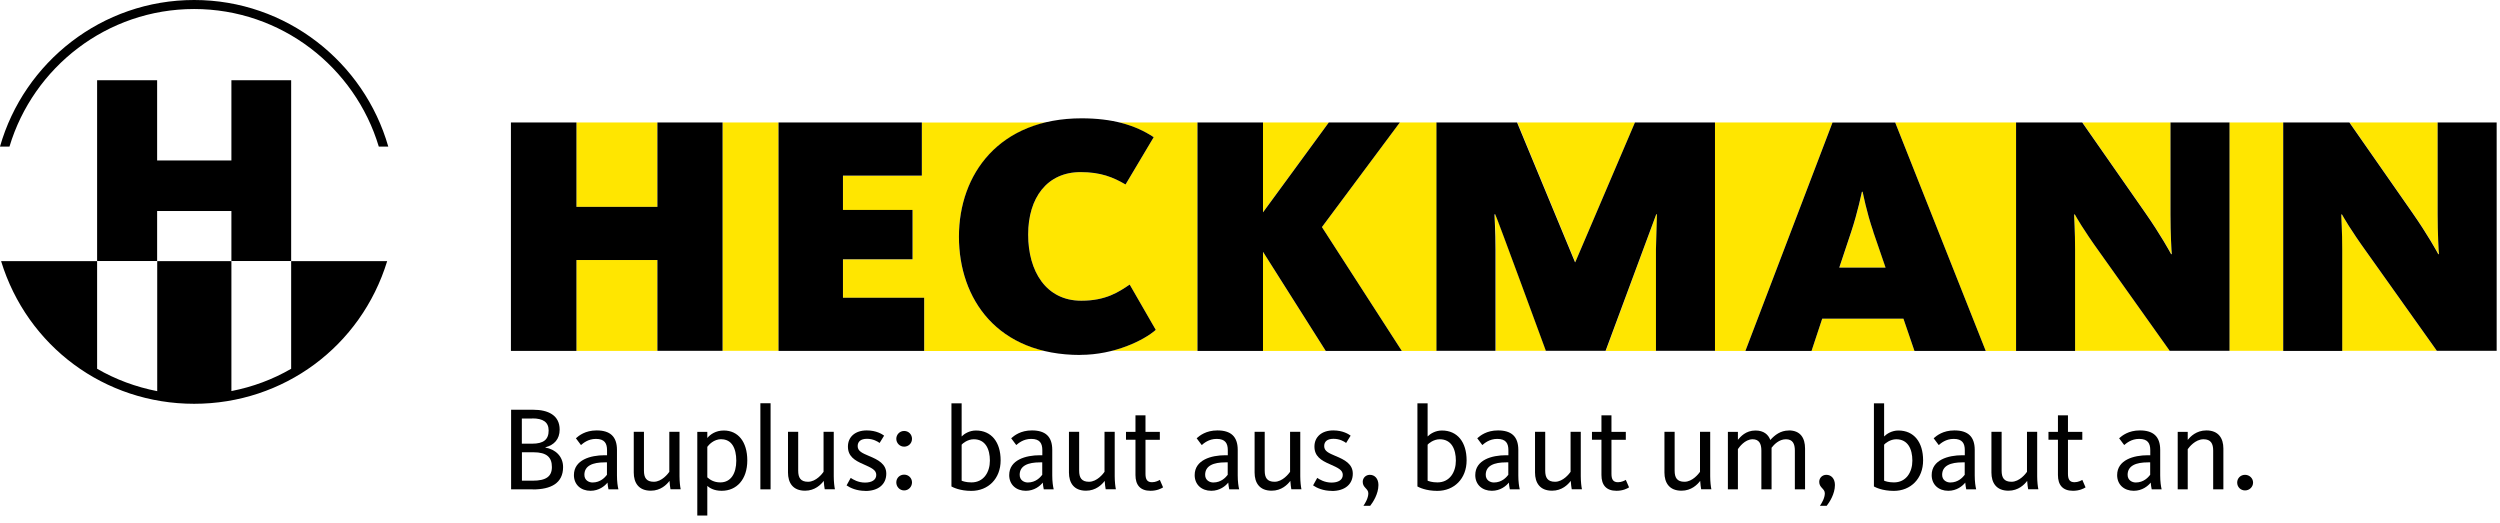 <svg width="277" height="58" viewBox="0 0 277 58" fill="none" xmlns="http://www.w3.org/2000/svg">
<g clip-path="url(#clip0_669_1642)">
<path d="M72.84 28.81H63.87V38.88H72.84V28.81Z" fill="#FFE600"/>
<path d="M86.26 13.57H80.06V38.87H86.26V13.57Z" fill="#FFE600"/>
<path d="M123.99 13.57C125.45 13.92 126.72 14.46 127.83 15.2L124.71 20.44C123.34 19.64 121.97 19.07 119.73 19.07C116.01 19.07 113.92 21.92 113.92 25.99C113.92 30.06 115.9 33.32 119.81 33.32C122.55 33.32 123.99 32.33 125.17 31.53L128.06 36.55C127.19 37.32 125.41 38.3 123.18 38.87H132.68V13.57H123.99Z" fill="#FFE600"/>
<path d="M115.73 38.88C109.28 37.35 106.25 32.05 106.25 26.23C106.25 20.41 109.42 15.11 115.89 13.58H102.15V19.47H93.41V23.27H101.12V28.74H93.41V33H102.41V38.89H115.73V38.88Z" fill="#FFE600"/>
<path d="M181.15 13.57H168.12L174.54 29.05L181.15 13.57Z" fill="#FFE600"/>
<path d="M240.56 28.16H240.64C240.6 27.97 240.49 25.77 240.49 23.75V13.57H230.73L237.65 23.49C239.44 26.04 240.5 28.01 240.58 28.16H240.56Z" fill="#FFE600"/>
<path d="M72.84 13.57H63.87V22.92H72.84V13.57Z" fill="#FFE600"/>
<path d="M270.16 28.16H270.24C270.2 27.97 270.09 25.77 270.09 23.75V13.57H260.33L267.25 23.49C269.04 26.04 270.1 28.01 270.18 28.16H270.16Z" fill="#FFE600"/>
<path d="M139.93 38.88H146.89L139.93 27.89V38.88Z" fill="#FFE600"/>
<path d="M147.23 13.57H139.93V23.53L147.23 13.57Z" fill="#FFE600"/>
<path d="M190.02 13.57V38.88H193.39L203.04 13.57H190.02Z" fill="#FFE600"/>
<path d="M229.89 23.75H229.81C229.81 23.98 229.92 25.69 229.92 27.59V38.87H240.41L232.66 27.97C230.8 25.39 230.04 24.02 229.89 23.75Z" fill="#FFE600"/>
<path d="M252.98 13.57H247.02V38.87H252.98V13.57Z" fill="#FFE600"/>
<path d="M259.48 23.75H259.4C259.4 23.98 259.51 25.69 259.51 27.59V38.87H270L262.25 27.97C260.39 25.39 259.63 24.02 259.48 23.75Z" fill="#FFE600"/>
<path d="M209.99 13.57L220.02 38.88H223.39V13.57H209.99Z" fill="#FFE600"/>
<path d="M183.6 23.75H183.52L177.92 38.88H183.48L183.5 27.59L183.6 23.75Z" fill="#FFE600"/>
<path d="M165.62 23.75C165.62 23.98 165.73 25.69 165.73 27.59V38.87H171.3C171.3 38.87 165.85 24.01 165.69 23.75H165.61H165.62Z" fill="#FFE600"/>
<path d="M155.09 13.57L146.47 25.16L155.32 38.88H159.19V13.57H155.09Z" fill="#FFE600"/>
<path d="M201.9 35.3L200.72 38.88H212.12L210.9 35.3H201.9Z" fill="#FFE600"/>
<path d="M206.31 21.25C206.27 21.4 205.85 23.49 205.13 25.66L203.8 29.65H208.93L207.56 25.66C206.8 23.46 206.42 21.4 206.38 21.25H206.3H206.31Z" fill="#FFE600"/>
<path d="M72.84 38.88V28.81H63.87V38.88H56.61V13.57H63.87V22.92H72.84V13.57H80.06V38.87H72.84V38.88Z" fill="black"/>
<path d="M86.26 38.88V13.57H102.14V19.46H93.4V23.26H101.11V28.73H93.4V32.99H102.4V38.88H86.25H86.26Z" fill="black"/>
<path d="M119.7 39.33C110.51 39.33 106.25 33.14 106.25 26.22C106.25 19.3 110.7 13.11 119.85 13.11C123.19 13.11 125.78 13.83 127.83 15.2L124.71 20.44C123.34 19.64 121.97 19.07 119.73 19.07C116.01 19.07 113.92 21.92 113.92 25.99C113.92 30.06 115.9 33.32 119.81 33.32C122.55 33.32 123.99 32.33 125.17 31.53L128.06 36.55C126.77 37.69 123.5 39.32 119.7 39.32V39.33Z" fill="black"/>
<path d="M147.23 13.57H155.1L146.47 25.16L155.32 38.88H146.89L139.94 27.9V38.88H132.68V13.57H139.94V23.53L147.23 13.57Z" fill="black"/>
<path d="M200.72 38.88H193.39L203.04 13.58H209.99L220.02 38.88H212.12L210.9 35.31H201.9L200.72 38.88ZM207.56 25.66C206.8 23.46 206.42 21.4 206.38 21.25H206.3C206.26 21.4 205.84 23.49 205.12 25.66L203.79 29.65H208.92L207.55 25.66H207.56Z" fill="black"/>
<path d="M240.41 38.88L232.66 27.98C230.8 25.4 230.04 24.03 229.89 23.76H229.81C229.81 23.99 229.92 25.7 229.92 27.6V38.88H223.38V13.57H230.71L237.63 23.49C239.42 26.04 240.48 28.01 240.56 28.16H240.64C240.6 27.97 240.49 25.77 240.49 23.75V13.57H247.03V38.87H240.42L240.41 38.88Z" fill="black"/>
<path d="M270.01 38.88L262.26 27.98C260.4 25.4 259.64 24.03 259.49 23.76H259.41C259.41 23.99 259.52 25.7 259.52 27.6V38.88H252.98V13.57H260.31L267.23 23.49C269.02 26.04 270.08 28.01 270.16 28.16H270.24C270.2 27.97 270.09 25.77 270.09 23.75V13.57H276.63V38.87H270.02L270.01 38.88Z" fill="black"/>
<path d="M174.54 29.05L181.15 13.57H190.02V38.87H183.48V27.59L183.59 23.75H183.51L177.9 38.87H171.28C171.28 38.87 165.83 24.01 165.67 23.75H165.59C165.59 23.98 165.7 25.69 165.7 27.59V38.87H159.16V13.57H168.09L174.51 29.05H174.54Z" fill="black"/>
<path d="M59.04 54.22H56.63V45.4H59.08C60.72 45.4 62.01 46 62.01 47.6C62.01 48.66 61.4 49.31 60.43 49.56V49.59C61.5 49.78 62.39 50.53 62.39 51.75C62.39 53.55 61.03 54.23 59.04 54.23V54.22ZM58.99 46.37H57.82V49.16H58.96C60.23 49.16 60.79 48.7 60.79 47.7C60.79 46.77 60.17 46.36 58.99 46.36V46.37ZM59.1 50.11H57.83V53.26H59.02C60.48 53.26 61.15 52.81 61.15 51.75C61.15 50.69 60.61 50.11 59.1 50.11Z" fill="black"/>
<path d="M67.42 54.22C67.37 54.05 67.33 53.66 67.31 53.47C67.02 53.84 66.37 54.38 65.43 54.38C64.36 54.38 63.59 53.7 63.59 52.64C63.59 50.96 65.42 50.44 66.99 50.44H67.26V49.88C67.26 49.13 66.99 48.63 66.03 48.63C65.14 48.63 64.61 49.12 64.37 49.31L63.81 48.56C64.14 48.27 64.84 47.69 66.11 47.69C67.58 47.69 68.36 48.35 68.36 49.85V52.68C68.36 53.37 68.44 53.89 68.52 54.22H67.41H67.42ZM67.26 51.23H66.99C65.69 51.23 64.75 51.59 64.75 52.61C64.75 53.23 65.27 53.46 65.65 53.46C66.54 53.46 67.04 52.88 67.25 52.61V51.23H67.26Z" fill="black"/>
<path d="M71.35 47.85V52.15C71.35 52.92 71.61 53.38 72.44 53.38C73.34 53.38 74.03 52.47 74.16 52.28V47.84H75.29V52.77C75.29 53.37 75.36 53.94 75.42 54.21H74.29C74.25 54.05 74.2 53.59 74.18 53.28C73.88 53.69 73.2 54.37 72.11 54.37C70.75 54.37 70.22 53.48 70.22 52.36V47.84H71.35V47.85Z" fill="black"/>
<path d="M79.96 54.38C79.09 54.38 78.61 54.05 78.37 53.84V57.12H77.26V47.85H78.37V48.53C78.7 48.13 79.3 47.7 80.2 47.7C81.76 47.7 82.8 48.92 82.8 51.02C82.8 53.12 81.62 54.38 79.97 54.38H79.96ZM79.93 48.66C79.08 48.66 78.54 49.28 78.37 49.51V52.89C78.65 53.14 79.09 53.45 79.81 53.45C80.98 53.45 81.58 52.46 81.58 51.05C81.58 49.64 81.06 48.67 79.92 48.67L79.93 48.66Z" fill="black"/>
<path d="M84.25 54.22V44.68H85.38V54.22H84.25Z" fill="black"/>
<path d="M88.44 47.85V52.15C88.44 52.92 88.7 53.38 89.53 53.38C90.43 53.38 91.12 52.47 91.25 52.28V47.84H92.38V52.77C92.38 53.37 92.45 53.94 92.51 54.21H91.38C91.34 54.05 91.29 53.59 91.27 53.28C90.97 53.69 90.29 54.37 89.2 54.37C87.84 54.37 87.31 53.48 87.31 52.36V47.84H88.44V47.85Z" fill="black"/>
<path d="M95.87 54.39C94.92 54.39 94.2 54.06 93.8 53.78L94.26 52.95C94.5 53.12 95.08 53.47 95.84 53.47C96.6 53.47 97.09 53.17 97.09 52.62C97.09 52.07 96.57 51.84 95.65 51.43C94.67 51.01 93.95 50.54 93.95 49.48C93.95 48.42 94.74 47.69 96.04 47.69C97.1 47.69 97.75 48.11 97.96 48.27L97.46 49.08C97.23 48.91 96.74 48.62 96.06 48.62C95.38 48.62 95.03 48.92 95.03 49.43C95.03 50 95.56 50.21 96.28 50.52C97.3 50.94 98.2 51.41 98.2 52.48C98.2 53.67 97.31 54.4 95.88 54.4L95.87 54.39Z" fill="black"/>
<path d="M100.18 49.49C99.69 49.49 99.31 49.09 99.31 48.62C99.31 48.15 99.69 47.75 100.18 47.75C100.67 47.75 101.05 48.13 101.05 48.62C101.05 49.11 100.67 49.49 100.18 49.49ZM100.18 54.34C99.69 54.34 99.31 53.94 99.31 53.45C99.31 52.96 99.69 52.59 100.18 52.59C100.67 52.59 101.05 52.97 101.05 53.45C101.05 53.93 100.67 54.34 100.18 54.34Z" fill="black"/>
<path d="M106.55 44.69V48.36C106.83 48.07 107.41 47.7 108.13 47.7C109.85 47.7 110.87 48.98 110.87 51.01C110.87 53.04 109.49 54.39 107.62 54.39C106.35 54.39 105.58 53.99 105.42 53.9V44.69H106.55ZM106.55 53.26C106.67 53.31 107.03 53.45 107.64 53.45C108.99 53.45 109.68 52.32 109.68 51.04C109.68 49.76 109.19 48.67 107.89 48.67C107.2 48.67 106.64 49.15 106.55 49.27V53.27V53.26Z" fill="black"/>
<path d="M115.65 54.22C115.6 54.05 115.56 53.66 115.54 53.47C115.25 53.84 114.6 54.38 113.66 54.38C112.59 54.38 111.82 53.7 111.82 52.64C111.82 50.96 113.65 50.44 115.22 50.44H115.49V49.88C115.49 49.13 115.22 48.63 114.26 48.63C113.37 48.63 112.84 49.12 112.6 49.31L112.04 48.56C112.37 48.27 113.07 47.69 114.34 47.69C115.81 47.69 116.59 48.35 116.59 49.85V52.68C116.59 53.37 116.67 53.89 116.75 54.22H115.64H115.65ZM115.49 51.23H115.22C113.92 51.23 112.98 51.59 112.98 52.61C112.98 53.23 113.5 53.46 113.88 53.46C114.77 53.46 115.27 52.88 115.48 52.61V51.23H115.49Z" fill="black"/>
<path d="M119.57 47.85V52.15C119.57 52.92 119.83 53.38 120.66 53.38C121.56 53.38 122.25 52.47 122.38 52.28V47.84H123.51V52.77C123.51 53.37 123.58 53.94 123.64 54.21H122.51C122.47 54.05 122.42 53.59 122.4 53.28C122.1 53.69 121.42 54.37 120.33 54.37C118.97 54.37 118.44 53.48 118.44 52.36V47.84H119.57V47.85Z" fill="black"/>
<path d="M124.76 48.73V47.85H125.81V46.02H126.92V47.85H128.51V48.73H126.92V52.49C126.92 53.13 127.11 53.43 127.65 53.43C128.05 53.43 128.39 53.24 128.51 53.17L128.87 54C128.67 54.13 128.19 54.38 127.48 54.38C126.33 54.38 125.81 53.73 125.81 52.63V48.72H124.76V48.73Z" fill="black"/>
<path d="M136.2 54.22C136.15 54.05 136.11 53.66 136.09 53.47C135.8 53.84 135.15 54.38 134.21 54.38C133.14 54.38 132.37 53.7 132.37 52.64C132.37 50.96 134.2 50.44 135.77 50.44H136.04V49.88C136.04 49.13 135.77 48.63 134.81 48.63C133.92 48.63 133.39 49.12 133.15 49.31L132.59 48.56C132.92 48.27 133.62 47.69 134.89 47.69C136.36 47.69 137.14 48.35 137.14 49.85V52.68C137.14 53.37 137.22 53.89 137.3 54.22H136.19H136.2ZM136.04 51.23H135.77C134.47 51.23 133.53 51.59 133.53 52.61C133.53 53.23 134.05 53.46 134.43 53.46C135.32 53.46 135.82 52.88 136.03 52.61V51.23H136.04Z" fill="black"/>
<path d="M140.13 47.85V52.15C140.13 52.92 140.39 53.38 141.22 53.38C142.12 53.38 142.81 52.47 142.94 52.28V47.84H144.07V52.77C144.07 53.37 144.14 53.94 144.2 54.21H143.08C143.04 54.05 142.99 53.59 142.97 53.28C142.67 53.69 141.99 54.37 140.9 54.37C139.54 54.37 139.01 53.48 139.01 52.36V47.84H140.14L140.13 47.85Z" fill="black"/>
<path d="M147.56 54.39C146.61 54.39 145.89 54.06 145.49 53.78L145.95 52.95C146.19 53.12 146.77 53.47 147.53 53.47C148.29 53.47 148.78 53.17 148.78 52.62C148.78 52.07 148.26 51.84 147.34 51.43C146.36 51.01 145.64 50.54 145.64 49.48C145.64 48.42 146.43 47.69 147.73 47.69C148.79 47.69 149.44 48.11 149.65 48.27L149.15 49.08C148.93 48.91 148.44 48.62 147.75 48.62C147.06 48.62 146.72 48.92 146.72 49.43C146.72 50 147.25 50.21 147.97 50.52C148.99 50.94 149.89 51.41 149.89 52.48C149.89 53.67 149 54.4 147.57 54.4L147.56 54.39Z" fill="black"/>
<path d="M151.82 56.04H151.07C151.28 55.74 151.61 55.17 151.61 54.66C151.61 54.13 150.99 54.05 150.99 53.39C150.99 52.95 151.33 52.61 151.78 52.61C152.31 52.61 152.73 53.02 152.73 53.74C152.73 54.73 152.12 55.66 151.82 56.04Z" fill="black"/>
<path d="M158.18 44.69V48.36C158.46 48.07 159.04 47.7 159.76 47.7C161.48 47.7 162.5 48.98 162.5 51.01C162.5 53.04 161.12 54.39 159.25 54.39C157.98 54.39 157.21 53.99 157.05 53.9V44.69H158.17H158.18ZM158.18 53.26C158.3 53.31 158.66 53.45 159.27 53.45C160.62 53.45 161.31 52.32 161.31 51.04C161.31 49.76 160.82 48.67 159.52 48.67C158.83 48.67 158.27 49.15 158.18 49.27V53.27V53.26Z" fill="black"/>
<path d="M167.29 54.22C167.24 54.05 167.2 53.66 167.18 53.47C166.89 53.84 166.24 54.38 165.3 54.38C164.23 54.38 163.46 53.7 163.46 52.64C163.46 50.96 165.29 50.44 166.86 50.44H167.13V49.88C167.13 49.13 166.86 48.63 165.9 48.63C165.01 48.63 164.48 49.12 164.24 49.31L163.68 48.56C164.01 48.27 164.71 47.69 165.98 47.69C167.45 47.69 168.23 48.35 168.23 49.85V52.68C168.23 53.37 168.31 53.89 168.39 54.22H167.28H167.29ZM167.13 51.23H166.86C165.56 51.23 164.62 51.59 164.62 52.61C164.62 53.23 165.14 53.46 165.52 53.46C166.41 53.46 166.91 52.88 167.12 52.61V51.23H167.13Z" fill="black"/>
<path d="M171.21 47.85V52.15C171.21 52.92 171.47 53.38 172.3 53.38C173.2 53.38 173.89 52.47 174.02 52.28V47.84H175.15V52.77C175.15 53.37 175.22 53.94 175.28 54.21H174.15C174.11 54.05 174.06 53.59 174.04 53.28C173.74 53.69 173.06 54.37 171.97 54.37C170.61 54.37 170.08 53.48 170.08 52.36V47.84H171.21V47.85Z" fill="black"/>
<path d="M176.39 48.73V47.85H177.44V46.02H178.55V47.85H180.14V48.73H178.55V52.49C178.55 53.13 178.74 53.43 179.28 53.43C179.68 53.43 180.02 53.24 180.14 53.17L180.5 54C180.3 54.13 179.82 54.38 179.11 54.38C177.96 54.38 177.44 53.73 177.44 52.63V48.72H176.39V48.73Z" fill="black"/>
<path d="M185.55 47.85V52.15C185.55 52.92 185.81 53.38 186.64 53.38C187.54 53.38 188.23 52.47 188.36 52.28V47.84H189.49V52.77C189.49 53.37 189.56 53.94 189.62 54.21H188.49C188.45 54.05 188.4 53.59 188.38 53.28C188.08 53.69 187.4 54.37 186.31 54.37C184.95 54.37 184.42 53.48 184.42 52.36V47.84H185.55V47.85Z" fill="black"/>
<path d="M198.2 47.69C199.5 47.69 200 48.55 200 49.69V54.22H198.87V49.92C198.87 49.18 198.64 48.67 197.88 48.67C197.12 48.67 196.57 49.25 196.29 49.61V54.22H195.16V49.92C195.16 49.15 194.9 48.67 194.19 48.67C193.32 48.67 192.69 49.57 192.56 49.76V54.22H191.45V47.85H192.56V48.73C192.85 48.39 193.42 47.7 194.51 47.7C195.42 47.7 195.93 48.15 196.15 48.75C196.64 48.21 197.28 47.7 198.19 47.7L198.2 47.69Z" fill="black"/>
<path d="M202.4 56.04H201.65C201.86 55.74 202.19 55.17 202.19 54.66C202.19 54.13 201.57 54.05 201.57 53.39C201.57 52.95 201.91 52.61 202.36 52.61C202.89 52.61 203.31 53.02 203.31 53.74C203.31 54.73 202.7 55.66 202.4 56.04Z" fill="black"/>
<path d="M208.76 44.69V48.36C209.04 48.07 209.62 47.7 210.34 47.7C212.06 47.7 213.08 48.98 213.08 51.01C213.08 53.04 211.7 54.39 209.83 54.39C208.56 54.39 207.79 53.99 207.63 53.9V44.69H208.75H208.76ZM208.76 53.26C208.88 53.31 209.24 53.45 209.85 53.45C211.2 53.45 211.89 52.32 211.89 51.04C211.89 49.76 211.4 48.67 210.1 48.67C209.41 48.67 208.85 49.15 208.76 49.27V53.27V53.26Z" fill="black"/>
<path d="M217.86 54.22C217.81 54.05 217.77 53.66 217.75 53.47C217.46 53.84 216.81 54.38 215.87 54.38C214.8 54.38 214.03 53.7 214.03 52.64C214.03 50.96 215.86 50.44 217.43 50.44H217.7V49.88C217.7 49.13 217.43 48.63 216.47 48.63C215.58 48.63 215.05 49.12 214.81 49.31L214.25 48.56C214.58 48.27 215.28 47.69 216.55 47.69C218.02 47.69 218.8 48.35 218.8 49.85V52.68C218.8 53.37 218.88 53.89 218.96 54.22H217.85H217.86ZM217.7 51.23H217.43C216.13 51.23 215.19 51.59 215.19 52.61C215.19 53.23 215.71 53.46 216.09 53.46C216.98 53.46 217.48 52.88 217.69 52.61V51.23H217.7Z" fill="black"/>
<path d="M221.78 47.85V52.15C221.78 52.92 222.04 53.38 222.87 53.38C223.77 53.38 224.46 52.47 224.59 52.28V47.84H225.72V52.77C225.72 53.37 225.79 53.94 225.85 54.21H224.72C224.68 54.05 224.63 53.59 224.61 53.28C224.31 53.69 223.63 54.37 222.54 54.37C221.18 54.37 220.65 53.48 220.65 52.36V47.84H221.78V47.85Z" fill="black"/>
<path d="M226.97 48.73V47.85H228.02V46.02H229.13V47.85H230.72V48.73H229.13V52.49C229.13 53.13 229.32 53.43 229.86 53.43C230.26 53.43 230.6 53.24 230.72 53.17L231.08 54C230.88 54.13 230.4 54.38 229.69 54.38C228.54 54.38 228.02 53.73 228.02 52.63V48.72H226.97V48.73Z" fill="black"/>
<path d="M238.41 54.22C238.36 54.05 238.32 53.66 238.3 53.47C238.01 53.84 237.36 54.38 236.42 54.38C235.35 54.38 234.58 53.7 234.58 52.64C234.58 50.96 236.41 50.44 237.98 50.44H238.25V49.88C238.25 49.13 237.98 48.63 237.02 48.63C236.13 48.63 235.6 49.12 235.36 49.31L234.8 48.56C235.13 48.27 235.83 47.69 237.1 47.69C238.57 47.69 239.35 48.35 239.35 49.85V52.68C239.35 53.37 239.43 53.89 239.51 54.22H238.4H238.41ZM238.25 51.23H237.98C236.68 51.23 235.74 51.59 235.74 52.61C235.74 53.23 236.26 53.46 236.64 53.46C237.53 53.46 238.03 52.88 238.24 52.61V51.23H238.25Z" fill="black"/>
<path d="M245.22 54.22V49.92C245.22 49.15 244.96 48.67 244.15 48.67C243.22 48.67 242.53 49.58 242.4 49.77V54.22H241.29V47.85H242.4V48.74C242.69 48.38 243.35 47.69 244.47 47.69C245.82 47.69 246.35 48.58 246.35 49.69V54.22H245.22Z" fill="black"/>
<path d="M248.75 54.34C248.26 54.34 247.88 53.96 247.88 53.47C247.88 52.98 248.26 52.61 248.75 52.61C249.24 52.61 249.64 52.99 249.64 53.47C249.64 53.95 249.24 54.34 248.75 54.34Z" fill="black"/>
<path d="M32.26 28.93V40.86C30.23 42.04 28 42.87 25.64 43.33V28.93H17.42V43.34C15.05 42.88 12.8 42.04 10.76 40.86V28.93H0.12C3.02 38.39 11.61 44.74 21.51 44.74C31.41 44.74 40 38.39 42.9 28.93H32.26Z" fill="black"/>
<path d="M25.64 8.89V17.78H17.41V8.89H10.76V28.92H17.41V23.38H25.64V28.92H32.26V8.89H25.64Z" fill="black"/>
<path d="M1.05 16.24C3.69 7.44 11.86 1 21.51 1C31.16 1 39.33 7.44 41.97 16.24H43.02C40.34 6.88 31.72 0 21.51 0C11.3 0 2.67 6.88 0 16.24H1.05Z" fill="black"/>
</g>
<defs>
<clipPath id="clip0_669_1642">
<rect width="276.62" height="57.12" fill="white"/>
</clipPath>
</defs>
</svg>
